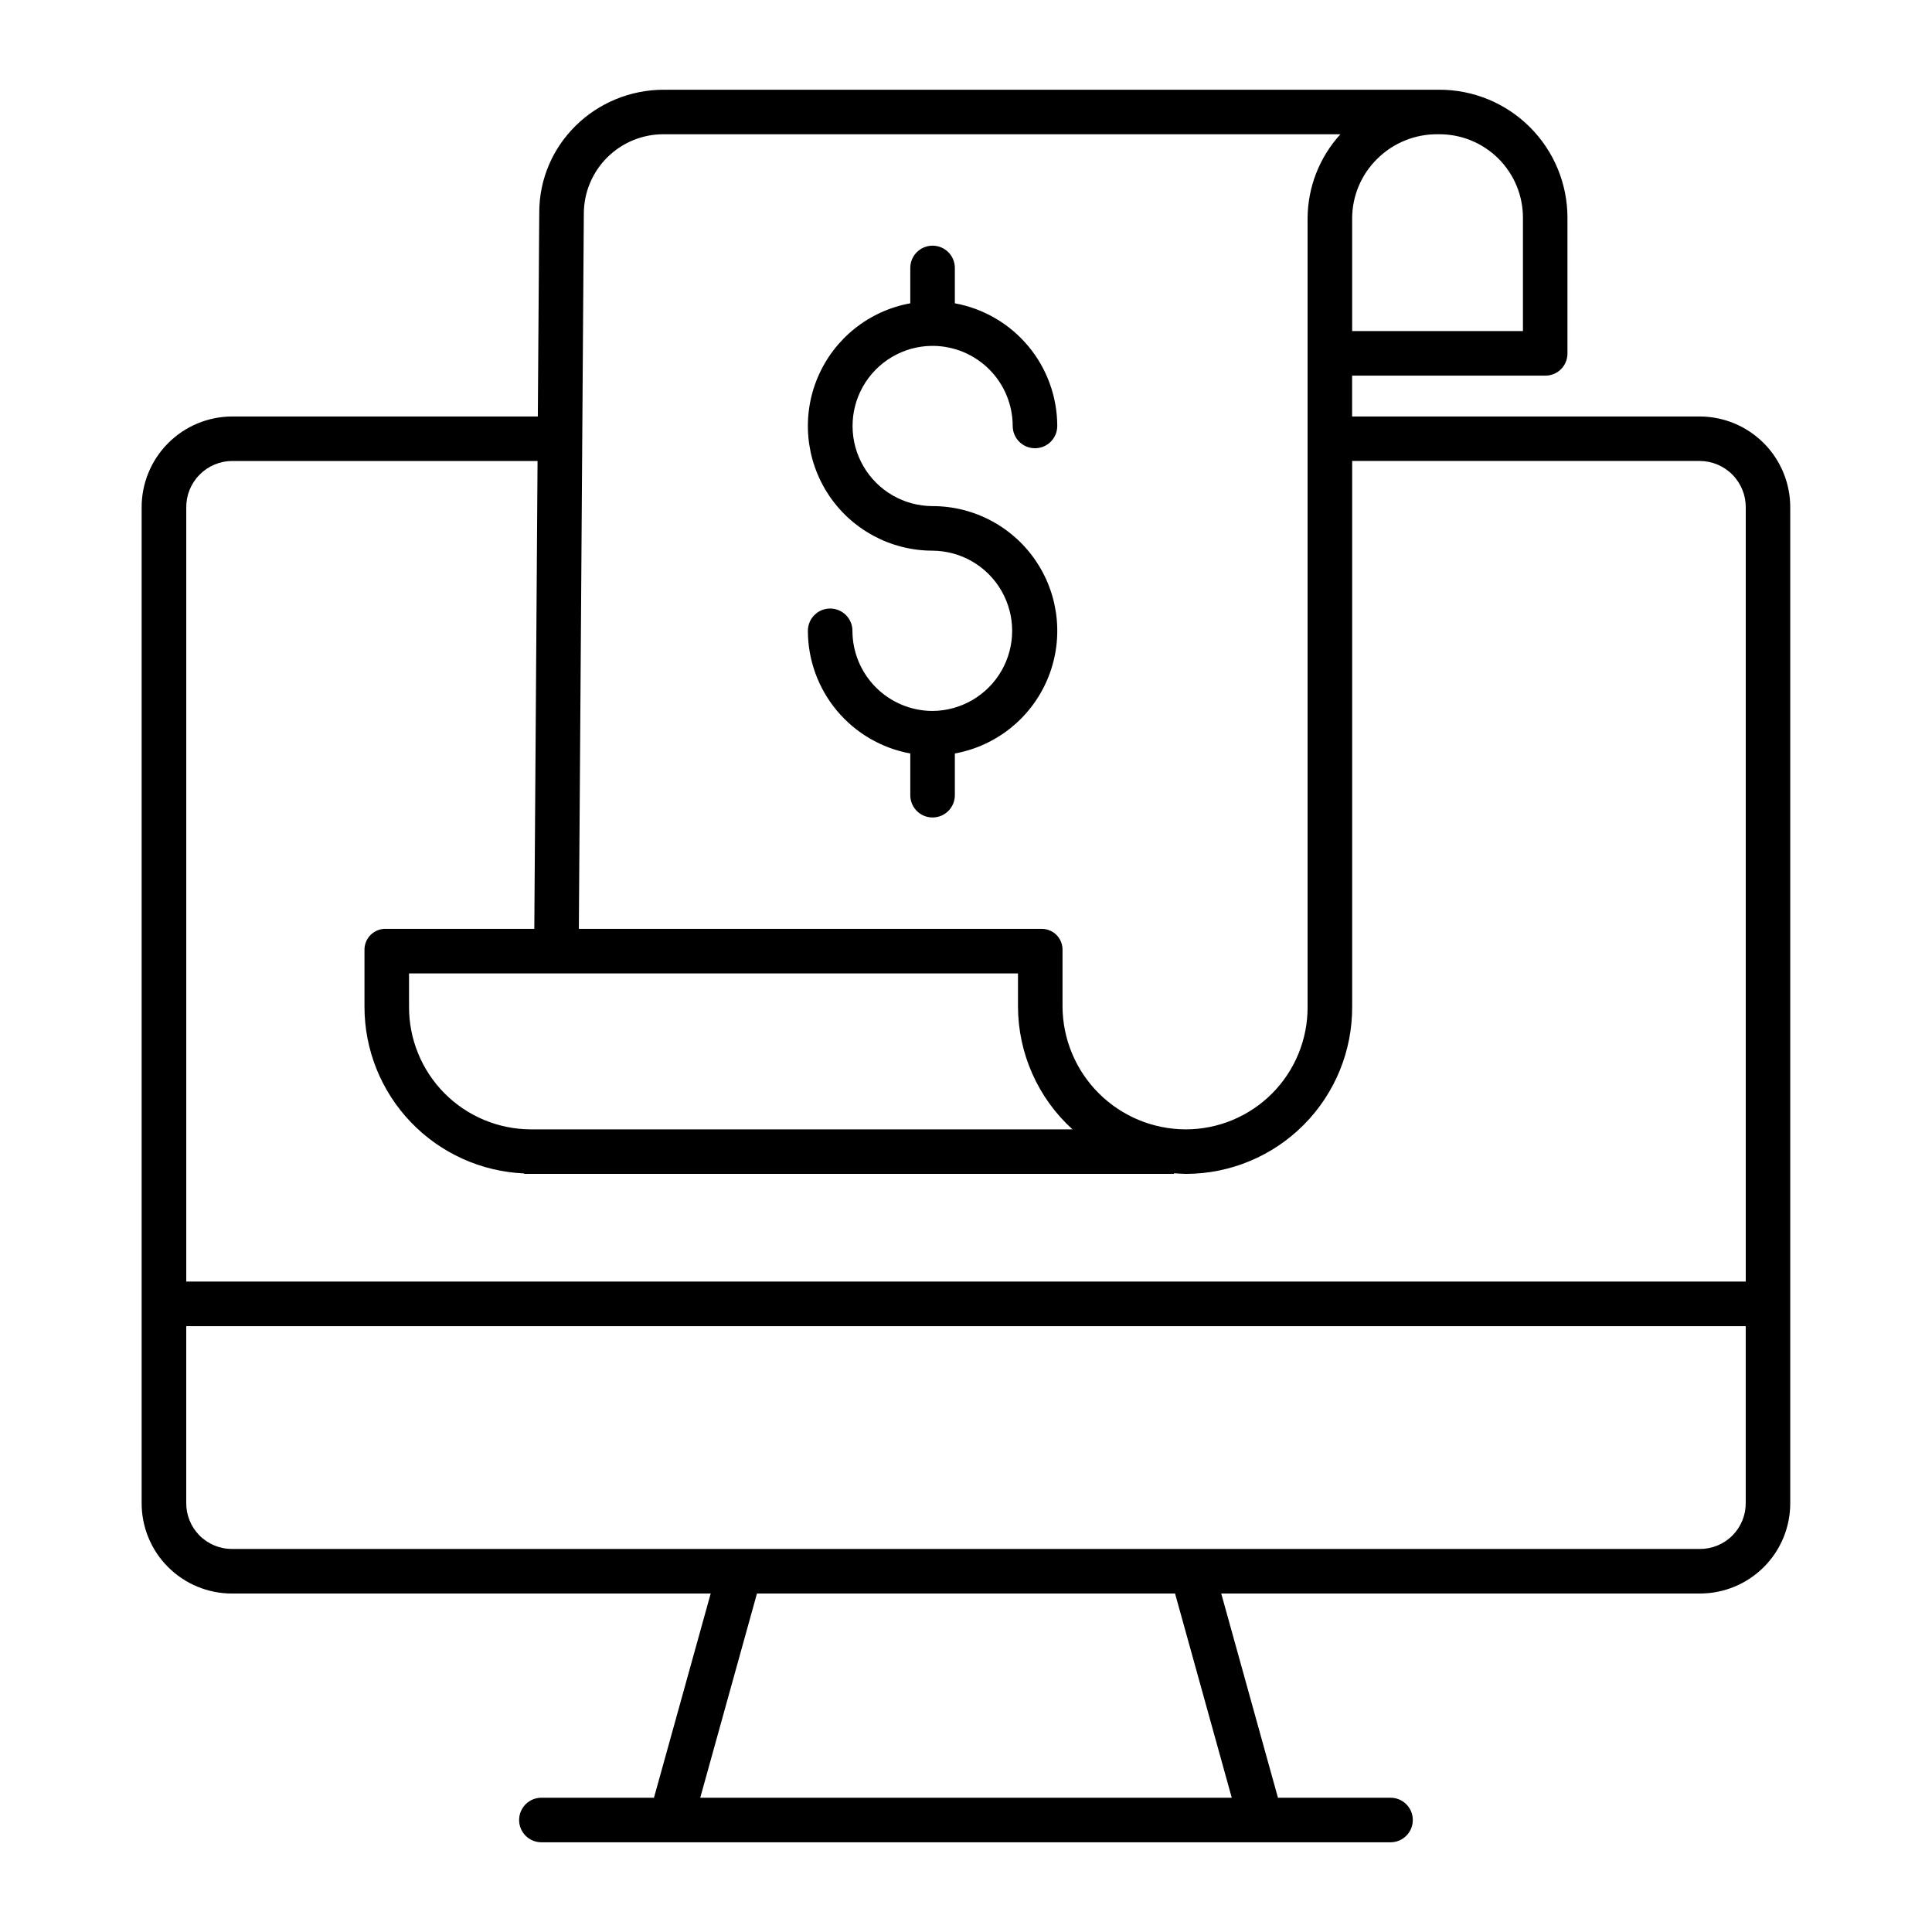 <?xml version="1.0" encoding="UTF-8"?>
<!-- The Best Svg Icon site in the world: iconSvg.co, Visit us! https://iconsvg.co -->
<svg fill="#000000" width="800px" height="800px" version="1.1" viewBox="144 144 512 512" xmlns="http://www.w3.org/2000/svg">
 <g>
  <path d="m391.14 332.41c-5.629-0.008-11.027-2.246-15.008-6.231-3.981-3.981-6.223-9.379-6.227-15.008 0-3.262-2.644-5.906-5.906-5.906s-5.902 2.644-5.902 5.906c0.012 7.734 2.731 15.223 7.691 21.164 4.957 5.938 11.84 9.949 19.449 11.344v11.059c0 3.262 2.644 5.902 5.902 5.902 3.262 0 5.906-2.641 5.906-5.902v-11.059c10.922-1.984 20.121-9.316 24.484-19.527 4.367-10.207 3.309-21.926-2.809-31.191-6.117-9.266-16.477-14.84-27.582-14.836-7.547-0.012-14.52-4.027-18.316-10.551-3.797-6.523-3.848-14.574-0.129-21.141 3.719-6.57 10.645-10.672 18.191-10.773 0.086 0 0.172 0.012 0.258 0.012 0.086 0 0.172-0.008 0.258-0.012h-0.004c5.586 0.074 10.918 2.34 14.844 6.312 3.926 3.973 6.129 9.328 6.137 14.914 0 3.262 2.644 5.902 5.906 5.902 3.262 0 5.902-2.641 5.902-5.902-0.012-7.738-2.731-15.227-7.691-21.164-4.957-5.938-11.84-9.953-19.449-11.344v-9.367c0-3.262-2.644-5.906-5.906-5.906-3.258 0-5.902 2.644-5.902 5.906v9.367c-10.922 1.984-20.121 9.316-24.484 19.527-4.359 10.207-3.305 21.926 2.812 31.188 6.113 9.266 16.477 14.84 27.574 14.84 7.555 0.051 14.512 4.109 18.273 10.66 3.762 6.551 3.762 14.605 0 21.156-3.762 6.547-10.719 10.609-18.273 10.66z"/>
  <path d="m205.52 566.3h126.82l-15.031 54.121-29.832-0.004c-3.262 0-5.906 2.644-5.906 5.906 0 3.258 2.644 5.902 5.906 5.902h225.03c3.258 0 5.902-2.644 5.902-5.902 0-3.262-2.644-5.906-5.902-5.906h-29.836l-15.031-54.121 126.82 0.004c6.379 0.012 12.5-2.523 17.004-7.043 4.5-4.519 7.012-10.648 6.969-17.027v-263.64c0.047-6.394-2.457-12.547-6.957-17.09-4.496-4.543-10.621-7.109-17.016-7.129h-92.137v-10.824h51.359c1.559-0.035 3.039-0.695 4.109-1.824 1.074-1.133 1.648-2.644 1.602-4.203v-35.762c0.016-9.051-3.586-17.73-10.004-24.113-6.418-6.383-15.121-9.934-24.168-9.867h-205.25c-18.234 0-33.062 14.504-33.062 32.508l-0.379 54.086h-81.02c-6.394 0.02-12.52 2.586-17.016 7.129-4.5 4.543-7.004 10.695-6.957 17.09v263.64c-0.039 6.379 2.469 12.508 6.973 17.027 4.5 4.519 10.621 7.055 17 7.043zm264.91 54.121-140.86-0.004 15.031-54.117h110.8zm124.04-65.93h-388.95c-3.25 0.016-6.367-1.273-8.656-3.578-2.285-2.309-3.551-5.438-3.508-8.684v-46.781h413.28v46.781c0.043 3.246-1.223 6.375-3.512 8.684-2.289 2.305-5.406 3.594-8.656 3.578zm-69.297-374.91h0.047c5.938-0.07 11.652 2.25 15.863 6.441 4.207 4.188 6.555 9.895 6.512 15.832v29.879h-45.262v-29.887c0.02-5.953 2.43-11.645 6.691-15.801 4.269-4.211 10.051-6.539 16.051-6.465zm-205.19 0h179.24c-5.559 6.09-8.66 14.027-8.699 22.273v208.98c0.043 8.594-3.34 16.848-9.398 22.941-6.059 6.09-14.293 9.52-22.887 9.52h-0.035c-8.629-0.023-16.898-3.457-23.008-9.551s-9.566-14.352-9.617-22.98v-14.949c0.043-1.516-0.539-2.981-1.613-4.051-1.07-1.07-2.539-1.652-4.055-1.602h-122.51l1.32-189.71c0.051-5.586 2.32-10.922 6.309-14.836 3.984-3.914 9.363-6.086 14.949-6.035zm-67.586 231.18v-8.797h161.38v8.789c0.031 12.395 5.269 24.203 14.438 32.539h-143.58c-8.594-0.031-16.816-3.481-22.863-9.582-6.043-6.106-9.418-14.359-9.371-22.949zm-46.875-144.59h80.934l-0.859 123.98h-39.293c-1.52-0.051-2.992 0.527-4.074 1.598-1.082 1.07-1.676 2.535-1.641 4.055v15.035c0.008 11.391 4.414 22.336 12.297 30.559 7.883 8.223 18.637 13.086 30.016 13.574v0.121h172.2v-0.164c0.984 0.055 2.262 0.164 3.176 0.164h0.047c11.723-0.023 22.953-4.715 31.211-13.035 8.258-8.32 12.863-19.582 12.801-31.305v-144.59h92.141-0.004c3.266 0.016 6.387 1.336 8.672 3.668 2.285 2.328 3.543 5.477 3.496 8.742v205.05h-413.28v-205.05c-0.051-3.266 1.207-6.414 3.492-8.742 2.285-2.332 5.406-3.652 8.672-3.668z"/>
 </g>
</svg>